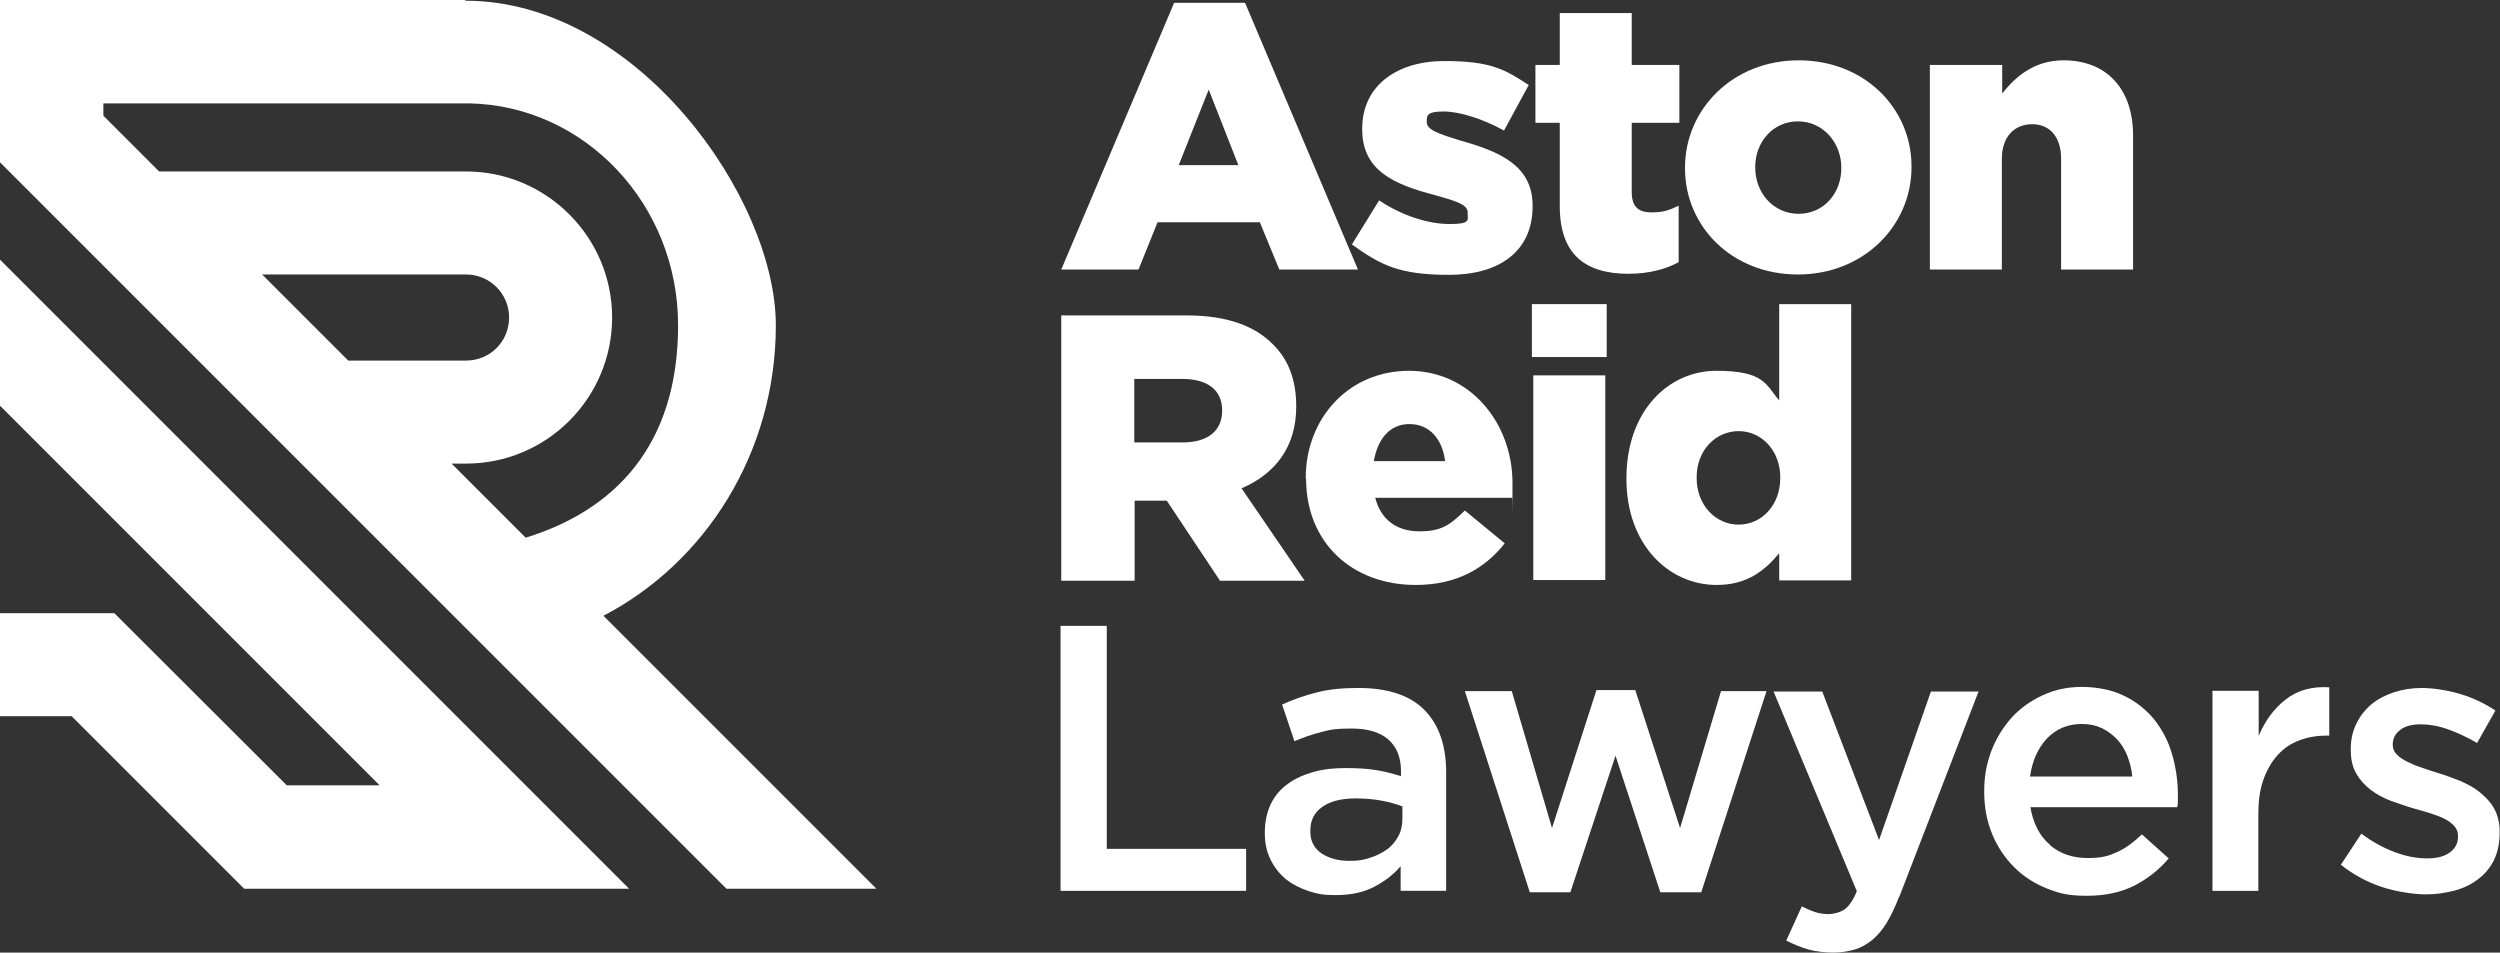 <?xml version="1.0" encoding="UTF-8"?>
<svg id="Layer_1" xmlns="http://www.w3.org/2000/svg" version="1.1" viewBox="0 0 708.6 270">
  <rect x="0" y="0" width="708.6" height="270" fill="#333333" stroke="none"/>
  <!-- Generator: Adobe Illustrator 29.8.2, SVG Export Plug-In . SVG Version: 2.1.1 Build 3)  -->
  <defs>
    <style>
      .st0 {
        fill: #fff;
      }
    </style>
  </defs>
  <path class="st0" d="M332.8.8h20.1l32,75.6h-22.3l-5.5-13.4h-29l-5.4,13.4h-21.9L332.8.8ZM351,46.8l-8.4-21.4-8.5,21.4h16.8Z"/>
  <path class="st0" d="M383.3,69.1l7.6-12.3c6.6,4.4,14,6.7,20,6.7s5.1-1.1,5.1-3.1v-.2c0-2.2-3.2-3.2-9.3-4.9-11.5-3-20.6-6.9-20.6-18.6v-.2c0-12.3,9.9-19.2,23.3-19.2s17.3,2.5,23.9,6.8l-7,12.9c-6-3.3-12.5-5.4-17.2-5.4s-4.7,1.2-4.7,2.8v.2c0,2.2,3.3,3.3,9.4,5.2,11.5,3.2,20.6,7.2,20.6,18.5v.2c0,12.8-9.5,19.4-23.7,19.4s-19.4-2.8-27.5-8.6"/>
  <path class="st0" d="M442.1,58.4v-23.6h-6.9v-16.4h6.9V3.7h20.4v14.7h13.5v16.4h-13.5v19.6c0,4.1,1.8,5.8,5.6,5.8s5.3-.8,7.7-1.9v16c-3.6,2-8.5,3.3-14.2,3.3-12.2,0-19.5-5.4-19.5-19.2"/>
  <path class="st0" d="M477.6,47.7v-.2c0-16.5,13.5-30.4,32.2-30.4s32,13.6,32,30.1v.2c0,16.5-13.5,30.4-32.2,30.4s-32-13.6-32-30.1M521.9,47.7v-.2c0-7.1-5.2-13.1-12.3-13.1s-12.1,5.9-12.1,12.9v.2c0,7.1,5.1,13.1,12.3,13.1s12.1-5.9,12.1-12.9"/>
  <path class="st0" d="M547.1,18.4h20.4v8.1c3.8-4.8,9.1-9.4,17.4-9.4,12.3,0,19.7,8.2,19.7,21.3v38h-20.4v-31.4c0-6.3-3.3-9.8-8.2-9.8s-8.6,3.4-8.6,9.8v31.4h-20.4V18.4h0Z"/>
  <path class="st0" d="M300.8,89.4h35.5c11.5,0,19.4,3,24.5,8.2,4.4,4.3,6.6,10.1,6.6,17.5v.2c0,11.5-6.1,19.1-15.5,23.1l17.9,26.2h-24l-15.1-22.7h-9.1v22.7h-20.8v-75.1h0ZM335.3,125.4c7.1,0,11.1-3.4,11.1-8.9v-.2c0-5.9-4.3-8.9-11.3-8.9h-13.6v18h13.7Z"/>
  <path class="st0" d="M370.1,135.7v-.2c0-16.9,12.1-30.4,29.3-30.4s29.3,14.7,29.3,31.8,0,2.8-.1,4.2h-38.8c1.6,6.3,6.2,9.5,12.5,9.5s8.7-1.8,12.9-5.9l11.3,9.3c-5.6,7.1-13.6,11.8-25.2,11.8-18.2,0-31.1-12.1-31.1-30.1M409.6,130.7c-.8-6.4-4.5-10.5-10.1-10.5s-9,4.2-10.1,10.5h20.2,0Z"/>
  <path class="st0" d="M434.2,86.2h21.2v15h-21.2v-15ZM434.6,106.4h20.4v58h-20.4v-58Z"/>
  <path class="st0" d="M461,135.7v-.2c0-18.9,11.8-30.4,25.5-30.4s14,4,17.8,8.4v-27.3h20.4v78.3h-20.4v-7.7c-4,4.8-9,9-17.7,9-13.7,0-25.6-11.5-25.6-30M504.6,135.5v-.2c0-7.6-5.3-13.1-11.8-13.1s-11.9,5.4-11.9,13.1v.2c0,7.7,5.4,13.2,11.9,13.2s11.8-5.5,11.8-13.2"/>
  <polygon class="st0" points="300.6 177.4 313.7 177.4 313.7 240.6 353.2 240.6 353.2 252.5 300.6 252.5 300.6 177.4"/>
  <path class="st0" d="M397,252.5v-7c-1.9,2.3-4.4,4.2-7.4,5.8-3,1.6-6.6,2.4-10.9,2.4s-5.3-.4-7.7-1.1c-2.4-.8-4.6-1.9-6.4-3.3-1.8-1.5-3.3-3.3-4.4-5.5-1.1-2.2-1.7-4.7-1.7-7.6v-.2c0-3.1.6-5.8,1.7-8.1,1.1-2.3,2.7-4.2,4.8-5.7,2-1.5,4.5-2.6,7.3-3.4,2.8-.8,5.9-1.1,9.2-1.1s6.4.2,8.7.6c2.4.4,4.7,1,6.9,1.7v-1.4c0-3.9-1.2-6.9-3.6-9-2.4-2.1-5.9-3.1-10.4-3.1s-6.1.3-8.6,1c-2.5.6-5,1.5-7.6,2.6l-3.5-10.4c3.1-1.4,6.4-2.6,9.7-3.4,3.3-.9,7.3-1.3,11.9-1.3,8.4,0,14.7,2.1,18.8,6.3,4.1,4.2,6.1,10.1,6.1,17.6v33.6h-12.9ZM397.3,228.5c-1.6-.6-3.6-1.2-5.9-1.6-2.2-.4-4.6-.6-7.1-.6-4.1,0-7.3.8-9.5,2.4-2.3,1.6-3.4,3.8-3.4,6.8v.2c0,2.7,1.1,4.8,3.2,6.2,2.1,1.4,4.7,2.1,7.8,2.1s4.1-.3,6-.9,3.4-1.4,4.8-2.4c1.4-1,2.4-2.3,3.2-3.8.8-1.5,1.1-3.1,1.1-4.9v-3.5h0Z"/>
  <polygon class="st0" points="476.2 234.7 487.8 195.9 500.7 195.9 482.2 252.9 470.6 252.9 457.9 214.2 445.1 252.9 433.6 252.9 415.2 195.9 428.5 195.9 439.9 234.7 452.5 195.6 463.5 195.6 476.2 234.7"/>
  <path class="st0" d="M538.3,254.1c-1.1,2.9-2.3,5.4-3.5,7.4-1.2,2-2.6,3.6-4.1,4.9-1.5,1.2-3.2,2.2-4.9,2.7s-3.8.9-6.1.9-5.1-.3-7.2-.9c-2.1-.6-4.2-1.5-6.2-2.5l4.4-9.7c1.2.6,2.5,1.2,3.7,1.6,1.2.4,2.6.6,3.9.6s3.4-.5,4.6-1.4c1.2-.9,2.4-2.6,3.4-5.1l-23.6-56.6h13.8l16.1,42.1,14.7-42.1h13.5l-22.5,58.3h0Z"/>
  <path class="st0" d="M581,239.5c2.9,2.5,6.5,3.7,10.7,3.7s6-.6,8.4-1.7c2.4-1.1,4.7-2.8,7-5l7.6,6.8c-2.7,3.2-6,5.8-9.7,7.7-3.8,1.9-8.2,2.9-13.5,2.9s-7.9-.7-11.4-2.1c-3.5-1.4-6.6-3.4-9.2-6s-4.7-5.7-6.2-9.3-2.3-7.6-2.3-12.1.7-7.9,2-11.5c1.4-3.6,3.3-6.7,5.7-9.4s5.4-4.8,8.8-6.4c3.4-1.6,7.1-2.4,11.2-2.4s8.5.8,11.9,2.5c3.4,1.6,6.2,3.9,8.5,6.6,2.2,2.8,4,6,5.1,9.8,1.1,3.7,1.7,7.6,1.7,11.7s0,1.1,0,1.7,0,1.2-.2,1.8h-41.6c.8,4.6,2.6,8.2,5.6,10.7M604.4,220.2c-.2-2.1-.7-4-1.4-5.9-.7-1.8-1.7-3.4-2.9-4.7-1.2-1.3-2.7-2.4-4.3-3.2-1.7-.8-3.6-1.2-5.7-1.2-4,0-7.3,1.4-9.9,4.1-2.6,2.8-4.2,6.4-4.8,10.8h29.1Z"/>
  <path class="st0" d="M640.2,252.5h-13.1v-56.7h13.1v12.8c1.8-4.3,4.3-7.7,7.6-10.3,3.3-2.6,7.4-3.8,12.4-3.5v13.7h-.8c-2.9,0-5.5.5-7.8,1.4-2.4.9-4.4,2.3-6.1,4.2s-3,4.2-4,7-1.4,6.1-1.4,9.8v21.6h0Z"/>
  <path class="st0" d="M707,243.6c-1.1,2.2-2.6,4.1-4.5,5.5-1.9,1.5-4.1,2.6-6.7,3.3s-5.3,1.1-8.3,1.1-8.2-.7-12.4-2.1c-4.2-1.4-8.1-3.5-11.6-6.3l5.8-8.8c3.1,2.3,6.2,4,9.4,5.2,3.2,1.2,6.2,1.8,9.2,1.8s5-.6,6.5-1.7,2.3-2.6,2.3-4.4v-.2c0-1.1-.3-2-1-2.8s-1.6-1.5-2.8-2.1c-1.2-.6-2.5-1.1-4.1-1.6-1.5-.5-3.1-.9-4.8-1.4-2.1-.6-4.2-1.4-6.3-2.1-2.1-.8-4-1.8-5.7-3.1s-3.1-2.8-4.1-4.6c-1.1-1.8-1.6-4.1-1.6-6.8v-.2c0-2.6.5-5,1.6-7.2,1-2.1,2.5-4,4.3-5.5s4-2.6,6.4-3.4c2.5-.8,5.1-1.2,7.9-1.2s7.2.6,10.8,1.7c3.7,1.1,7,2.7,10,4.7l-5.2,9.2c-2.7-1.6-5.5-2.9-8.3-3.9-2.8-1-5.4-1.4-7.7-1.4s-4.5.5-5.8,1.6c-1.4,1.1-2.1,2.4-2.1,4.1v.2c0,1,.4,1.9,1.1,2.6.7.8,1.7,1.4,2.8,2,1.2.6,2.5,1.2,4.1,1.7,1.5.5,3.1,1.1,4.8,1.6,2.1.6,4.1,1.4,6.2,2.2,2.1.9,4,1.9,5.6,3.2s3.1,2.8,4.1,4.6,1.6,4,1.6,6.6v.2c0,3-.5,5.6-1.6,7.8"/>
  <path class="st0" d="M171.1,174.5c28.9-15.1,48.8-46.2,48.8-82.3S180.5.2,131.9.2v-.2H0v46.1h.1l205.8,205.8h42.5l-77.4-77.4h0ZM74.4,77.8h57.5c0,0,.1,0,.2,0,6.7,0,12.2,5.4,12.2,12.2s-5.4,12.2-12.2,12.2-.1,0-.2,0h0s-33.2,0-33.2,0l-24.3-24.3h0ZM128,131.4h3.9c0,0,.1,0,.2,0,22.9,0,41.4-18.6,41.4-41.4s-18.6-41.4-41.4-41.4-.1,0-.2,0h0s-86.8,0-86.8,0l-15.8-15.8v-3.5h103.8c32.7.7,59.1,28.6,59.1,62.9s-18.2,52.5-43.2,60.2l-20.9-20.9h0Z"/>
  <polygon class="st0" points="0 115 107.6 222.6 81.3 222.6 32.4 173.8 32.4 173.8 32.4 173.8 0 173.8 0 203 20.3 203 69.2 251.9 69.2 251.9 69.2 251.9 145.9 251.9 145.9 251.9 148.9 251.9 178.3 251.9 0 73.6 0 115"/>
</svg>